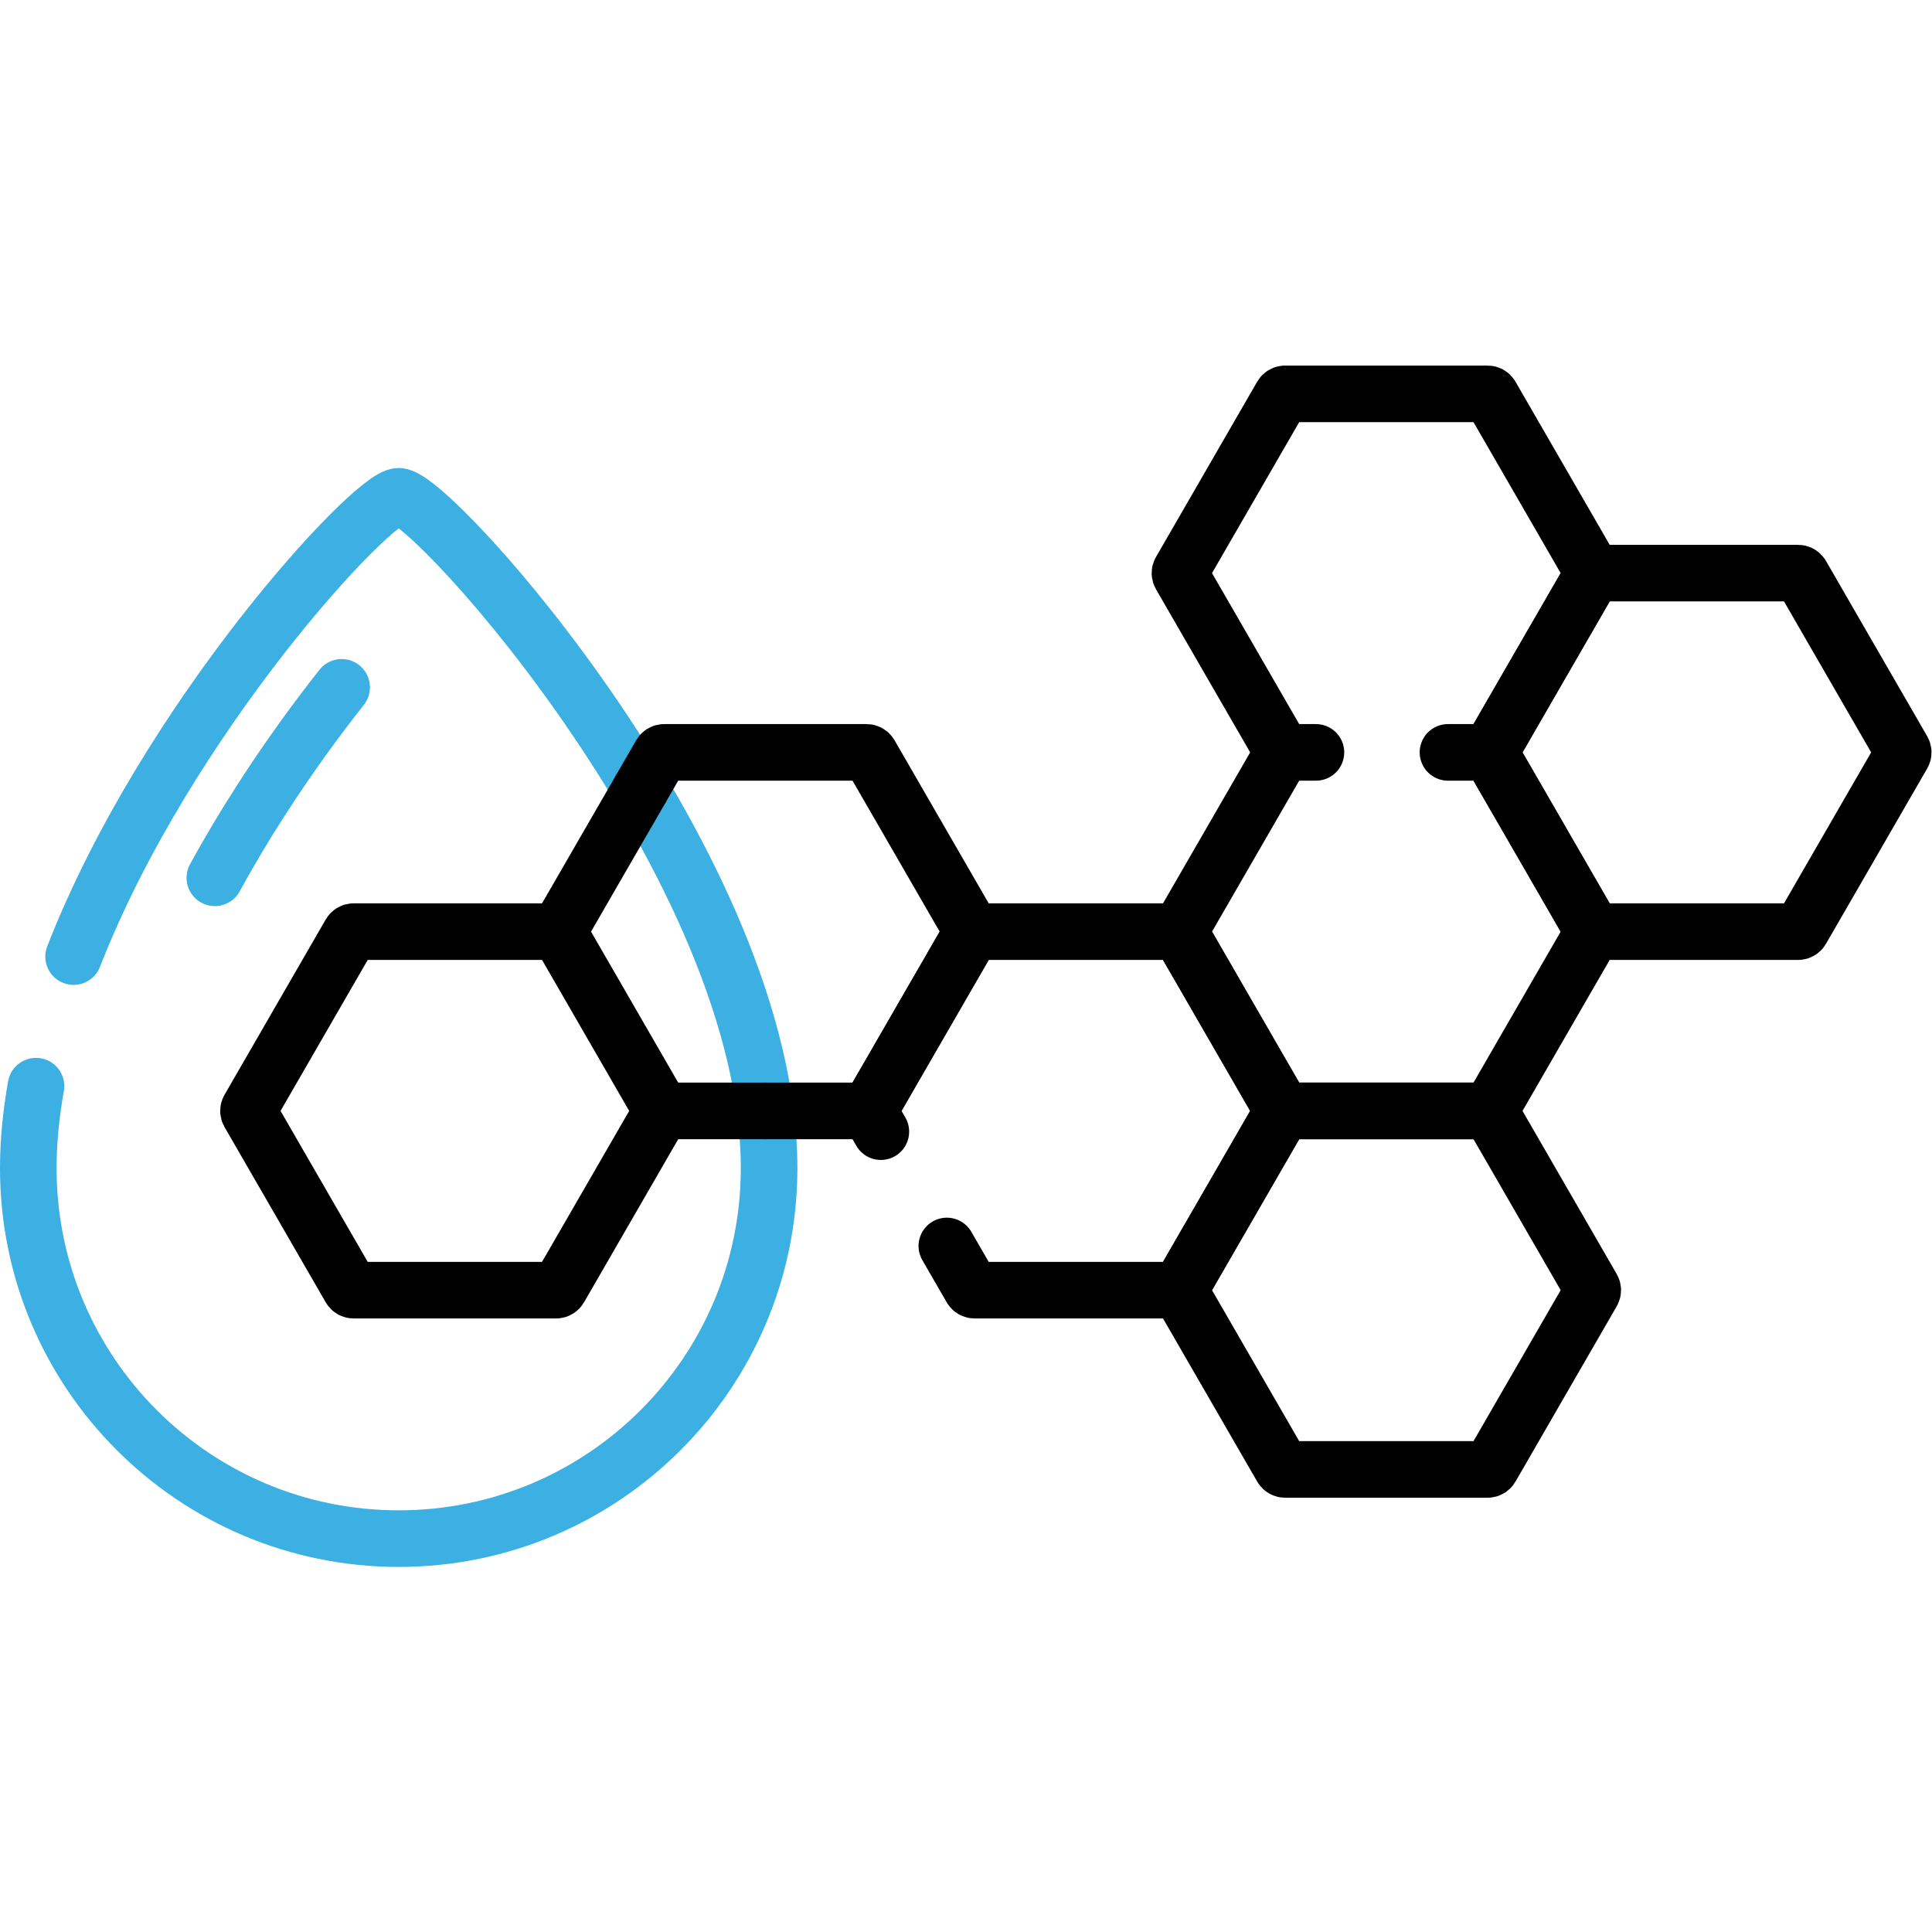 <?xml version="1.0" encoding="utf-8"?>
<!-- Generator: Adobe Illustrator 16.0.0, SVG Export Plug-In . SVG Version: 6.00 Build 0)  -->
<!DOCTYPE svg PUBLIC "-//W3C//DTD SVG 1.1//EN" "http://www.w3.org/Graphics/SVG/1.1/DTD/svg11.dtd">
<svg version="1.1" id="svg10923" xmlns:svg="http://www.w3.org/2000/svg"
	 xmlns="http://www.w3.org/2000/svg" xmlns:xlink="http://www.w3.org/1999/xlink" x="0px" y="0px" width="682.666px"
	 height="682.666px" viewBox="0 0 682.666 682.666" enable-background="new 0 0 682.666 682.666" xml:space="preserve">
<g id="g10929" transform="matrix(1.333,0,0,-1.333,0,682.667)">
	<g id="g10931">
		<g>
			<defs>
				<rect id="SVGID_1_" x="-85.333" y="-85.333" width="682.666" height="682.666"/>
			</defs>
			<clipPath id="SVGID_2_">
				<use xlink:href="#SVGID_1_"  overflow="visible"/>
			</clipPath>
			<g id="g10933" clip-path="url(#SVGID_2_)">
				<g id="g10939" transform="translate(19.51,258.558)">
					
						<path id="path10941" fill="none" stroke="#3CB0E2" stroke-width="15" stroke-linecap="round" stroke-linejoin="round" stroke-miterlimit="10" d="
						M0,0c24.645,63.195,79.208,122.013,86.175,122.013c9.038,0,98.184-98.993,98.184-178.113c0-54.225-43.959-98.184-98.184-98.184
						c-54.226,0-98.186,43.959-98.186,98.184c0,7.12,0.722,14.399,2.043,21.754"/>
				</g>
				<g id="g10943" transform="translate(148.01,265.172)">
					
						<path id="path10945" fill="none" stroke="#000000" stroke-width="15" stroke-linecap="round" stroke-linejoin="round" stroke-miterlimit="10" d="
						M0,0h-54.271c-0.371,0-0.712-0.197-0.896-0.517l-26.837-46.484c-0.184-0.319-0.184-0.714,0-1.034l26.837-46.484
						c0.185-0.32,0.526-0.517,0.896-0.517h53.674c0.369,0,0.711,0.197,0.896,0.517l27.135,47.001L0,0z"/>
				</g>
				<g id="g10947" transform="translate(250.985,181.851)">
					
						<path id="path10949" fill="none" stroke="#000000" stroke-width="15" stroke-linecap="round" stroke-linejoin="round" stroke-miterlimit="10" d="
						M0,0l6.465-11.197c0.184-0.321,0.526-0.518,0.895-0.518h54.272l27.435,47.519L61.632,83.321H6.763l-27.435-47.517l3.178-5.504"
						/>
				</g>
				<g id="g10951" transform="translate(348.823,312.69)">
					
						<path id="path10953" fill="none" stroke="#000000" stroke-width="15" stroke-linecap="round" stroke-linejoin="round" stroke-miterlimit="10" d="
						M0,0h-8.771l-27.435-47.519l27.435-47.517h54.87l27.434,47.517L46.099,0H35"/>
				</g>
				<g id="g10955" transform="translate(394.922,312.69)">
					
						<path id="path10957" fill="none" stroke="#000000" stroke-width="15" stroke-linecap="round" stroke-linejoin="round" stroke-miterlimit="10" d="
						M0,0l27.435,47.519l-27.137,47c-0.185,0.32-0.526,0.517-0.896,0.517h-53.674c-0.37,0-0.711-0.197-0.896-0.517l-26.838-46.484
						c-0.184-0.32-0.184-0.714,0-1.034L-54.869,0"/>
				</g>
				<g id="g10959" transform="translate(476.628,360.209)">
					
						<path id="path10961" fill="none" stroke="#000000" stroke-width="15" stroke-linecap="round" stroke-linejoin="round" stroke-miterlimit="10" d="
						M0,0h-54.271l-27.435-47.519l27.435-47.518H0c0.371,0,0.711,0.197,0.896,0.517l26.837,46.484c0.185,0.32,0.185,0.715,0,1.035
						L0.896-0.518C0.711-0.197,0.37,0,0,0z"/>
				</g>
				<g id="g10963" transform="translate(394.922,217.654)">
					
						<path id="path10965" fill="none" stroke="#000000" stroke-width="15" stroke-linecap="round" stroke-linejoin="round" stroke-miterlimit="10" d="
						M0,0h-54.869l-27.436-47.519l27.137-47.001c0.185-0.32,0.526-0.516,0.896-0.516h53.674c0.37,0,0.711,0.196,0.896,0.516
						l26.838,46.485c0.184,0.319,0.184,0.714,0,1.033L0,0z"/>
				</g>
				<g id="g10967" transform="translate(175.444,217.654)">
					
						<path id="path10969" fill="none" stroke="#000000" stroke-width="15" stroke-linecap="round" stroke-linejoin="round" stroke-miterlimit="10" d="
						M0,0h27.4"/>
				</g>
				<g id="g10971" transform="translate(169.8,302.913)">
					
						<path id="path10973" fill="none" stroke="#000000" stroke-width="15" stroke-linecap="round" stroke-linejoin="round" stroke-miterlimit="10" d="
						M0,0l-21.79-37.741"/>
				</g>
				<g id="g10975" transform="translate(202.845,217.654)">
					
						<path id="path10977" fill="none" stroke="#000000" stroke-width="15" stroke-linecap="round" stroke-linejoin="round" stroke-miterlimit="10" d="
						M0,0h27.469l27.434,47.518L27.768,94.519c-0.185,0.32-0.527,0.517-0.896,0.517h-53.675c-0.37,0-0.71-0.197-0.896-0.517
						l-5.346-9.26"/>
				</g>
				<g id="g10979" transform="translate(56.947,279.445)">
					
						<path id="path10981" fill="none" stroke="#3CB0E2" stroke-width="15" stroke-linecap="round" stroke-linejoin="round" stroke-miterlimit="10" d="
						M0,0c3.671,6.71,7.732,13.54,12.169,20.445c7.279,11.328,14.683,21.481,21.45,30.042"/>
				</g>
			</g>
		</g>
	</g>
</g>
</svg>
